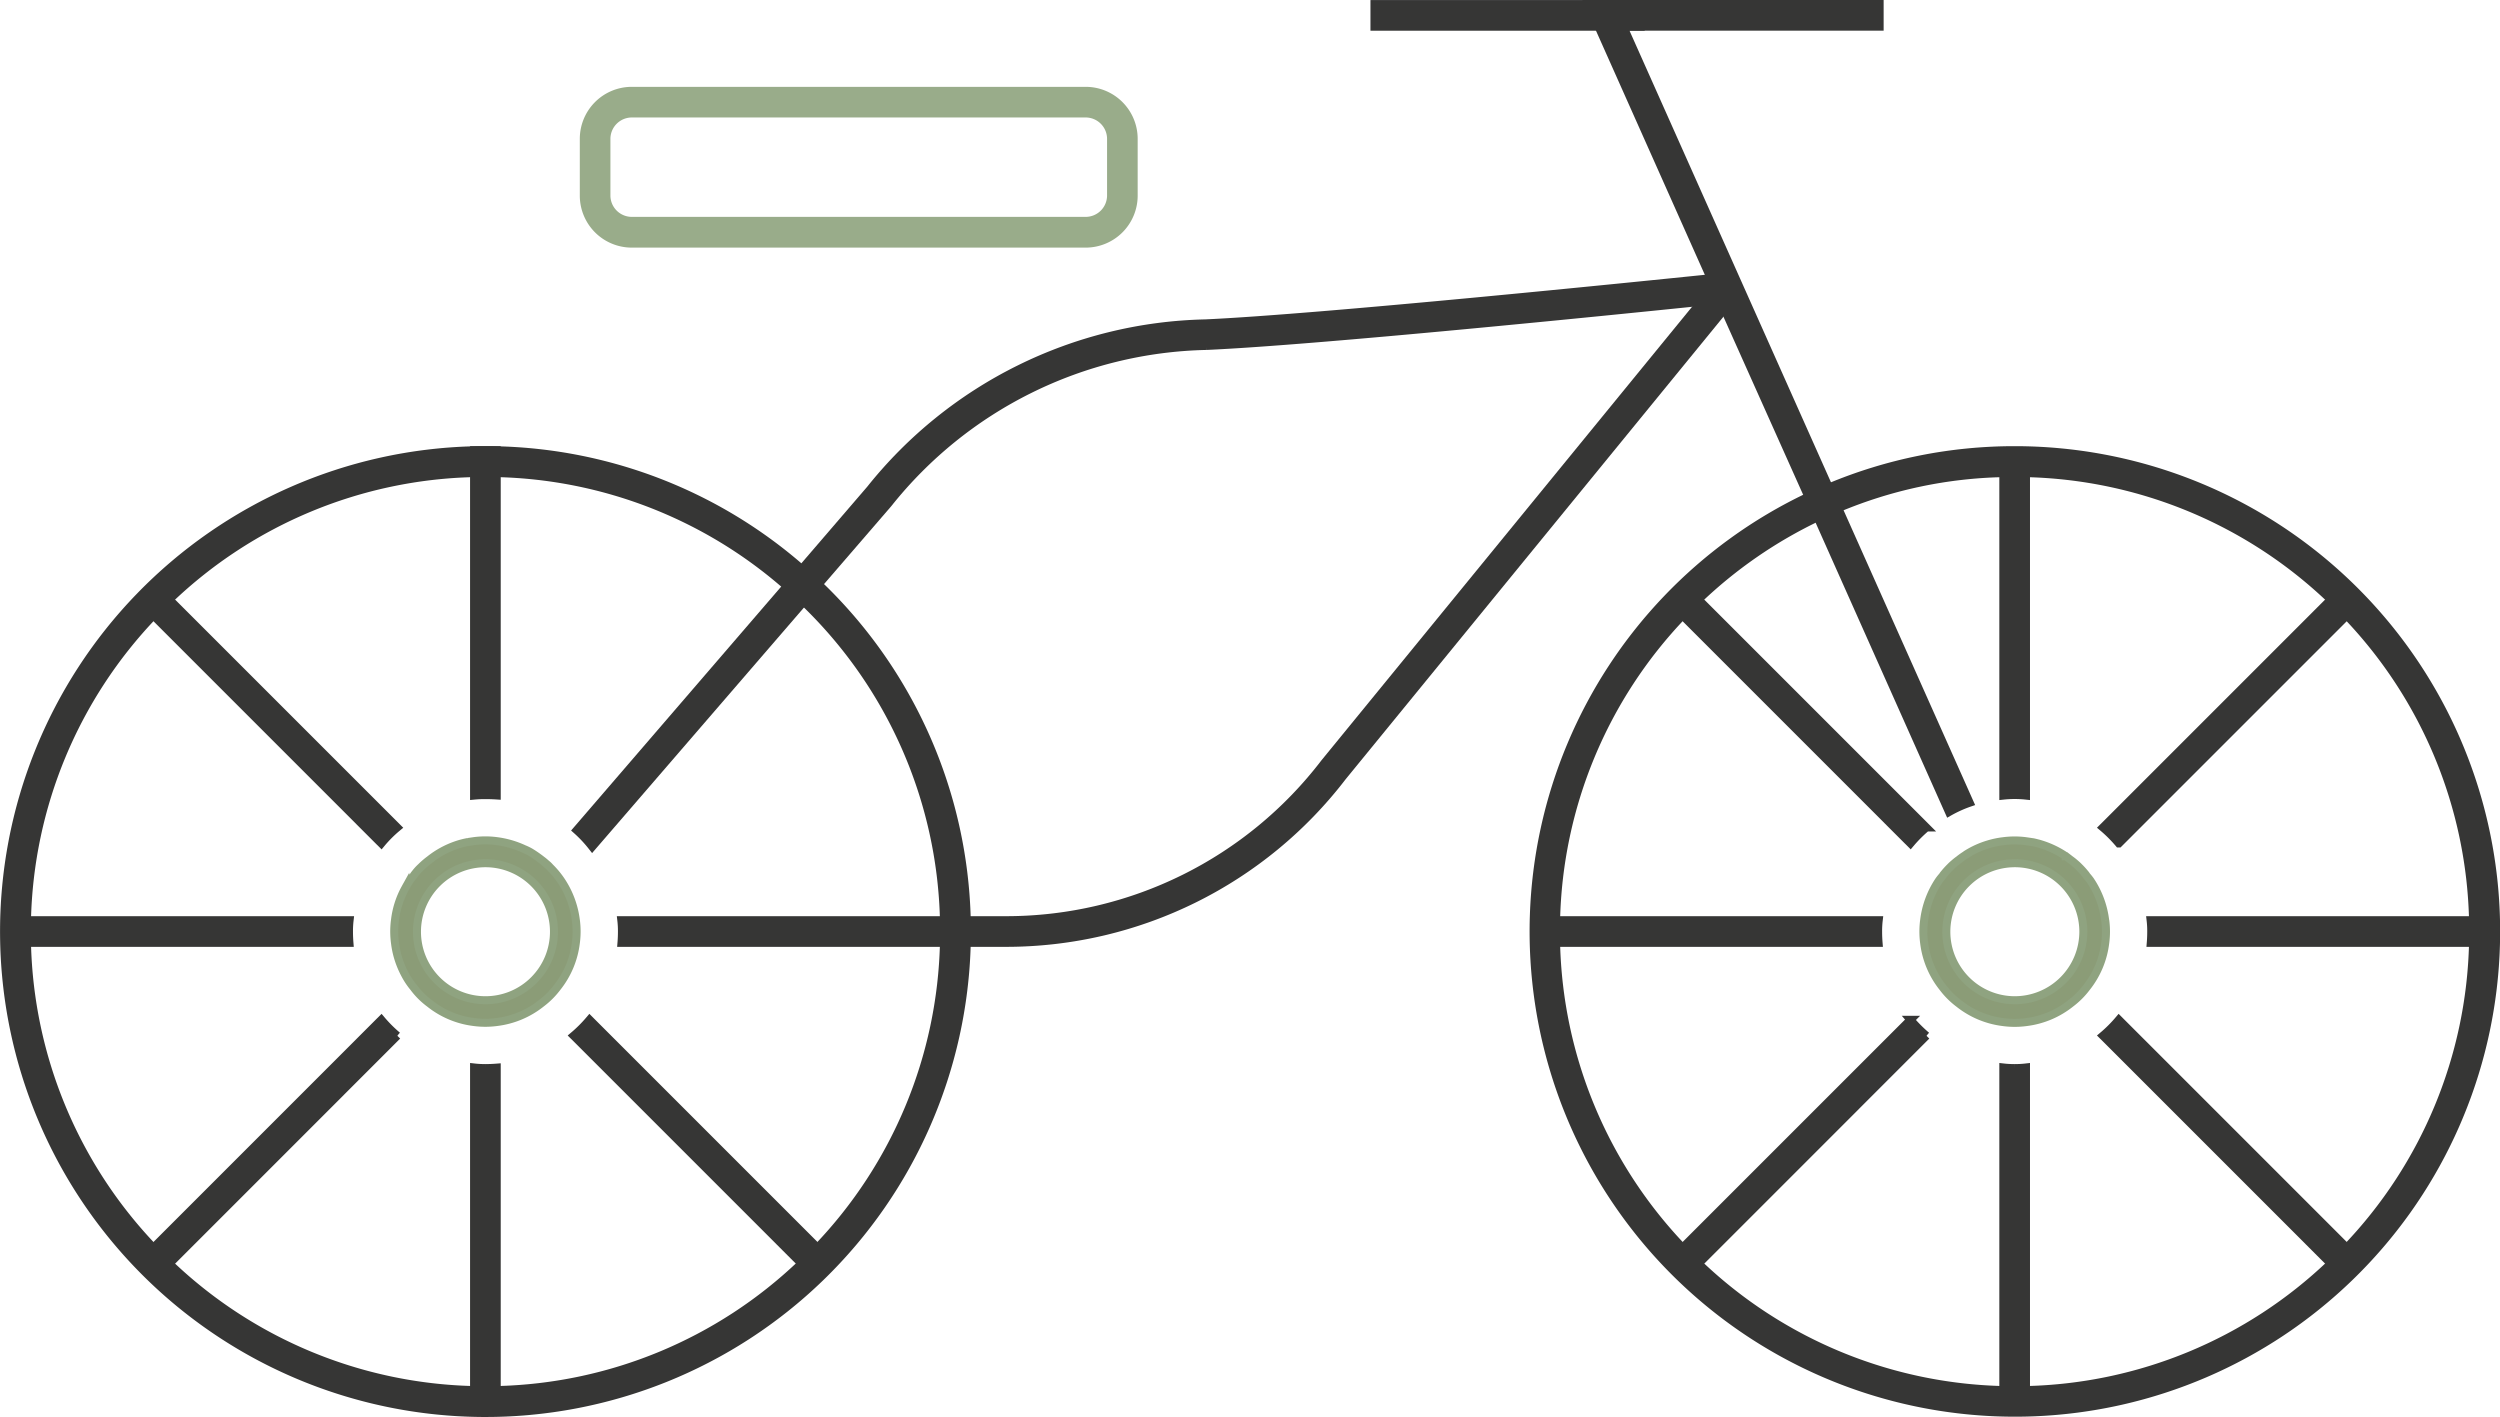<?xml version="1.0" encoding="UTF-8"?><svg viewBox="0 0 93.764 53.147" height="53.147" width="93.764" xmlns="http://www.w3.org/2000/svg">
  <g transform="translate(0.151 0.15)" data-name="Group 10836" id="Group_10836">
    <g transform="translate(0 0)" data-name="Group 10855" id="Group_10855">
      <path stroke-width="0.3" stroke="#99ac8a" fill="#99ac8a" transform="translate(8.074 -9.553)" d="M32.494,12.81H15.471a1.8,1.8,0,0,0-1.8,1.8v2.13a1.8,1.8,0,0,0,1.8,1.8H32.494a1.8,1.8,0,0,0,1.8-1.8v-2.13a1.8,1.8,0,0,0-1.8-1.8m.952,3.931a.953.953,0,0,1-.952.946H15.471a.953.953,0,0,1-.952-.946v-2.13a.954.954,0,0,1,.952-.952H32.494a.954.954,0,0,1,.952.952Z" data-name="Path 32135" id="Path_32135"></path>
      <path stroke-width="0.3" stroke="#8fa380" fill="#8b9c77" transform="translate(-55.091 -24.008)" d="M133.895,58.371a3.418,3.418,0,0,0-.555-1.49,2.135,2.135,0,0,0-.142-.176.4.4,0,0,0-.057-.079,2.955,2.955,0,0,0-.221-.244,1.952,1.952,0,0,0-.159-.147,1.843,1.843,0,0,0-.164-.13c-.057-.045-.119-.091-.176-.136h-.006a3.494,3.494,0,0,0-1.031-.476c-.074-.017-.147-.04-.227-.051l-.232-.034a3.2,3.2,0,0,0-.85,0,3.145,3.145,0,0,0-.566.119,3.307,3.307,0,0,0-.776.346v.006a2.6,2.6,0,0,0-.329.227,1.841,1.841,0,0,0-.164.13,1.952,1.952,0,0,0-.159.147,2.958,2.958,0,0,0-.221.244.4.4,0,0,0-.057.079,2.132,2.132,0,0,0-.142.176,3.418,3.418,0,0,0-.555,1.49,3.2,3.2,0,0,0,0,.85,3.315,3.315,0,0,0,.7,1.671,3.016,3.016,0,0,0,.6.6,3.315,3.315,0,0,0,1.671.7,3.2,3.2,0,0,0,.85,0,3.315,3.315,0,0,0,1.671-.7,3.016,3.016,0,0,0,.6-.6,3.315,3.315,0,0,0,.7-1.671,3.2,3.2,0,0,0,0-.85m-3.393,3a2.569,2.569,0,1,1,2.572-2.572,2.574,2.574,0,0,1-2.572,2.572" data-name="Path 32136" id="Path_32136"></path>
      <path stroke-width="0.3" stroke="#8fa380" fill="#8b9c77" transform="translate(-11.202 -24.008)" d="M32.649,58.371a3.415,3.415,0,0,0-.521-1.433,3.239,3.239,0,0,0-.453-.555.82.82,0,0,0-.1-.1h-.006a1.85,1.85,0,0,0-.2-.17,4.365,4.365,0,0,0-.425-.295A1.937,1.937,0,0,0,30.7,55.7a3.466,3.466,0,0,0-1.02-.295,3.2,3.2,0,0,0-.85,0l-.232.034a3.065,3.065,0,0,0-.448.119,3.348,3.348,0,0,0-.986.544,2.985,2.985,0,0,0-.323.278,1.753,1.753,0,0,0-.221.244.4.4,0,0,0-.057.079,2.132,2.132,0,0,0-.142.176q-.093.144-.17.289a3.258,3.258,0,0,0-.261.612,3.294,3.294,0,0,0-.125.589,3.2,3.2,0,0,0,0,.85,3.294,3.294,0,0,0,.125.589,3.479,3.479,0,0,0,.261.617,2.774,2.774,0,0,0,.312.465,2.873,2.873,0,0,0,.6.6,3.3,3.3,0,0,0,1.665.7,3.2,3.2,0,0,0,.85,0,3.315,3.315,0,0,0,1.671-.7,3.016,3.016,0,0,0,.6-.6,3.315,3.315,0,0,0,.7-1.671,3.2,3.2,0,0,0,0-.85M26.69,58.8a2.569,2.569,0,1,1,2.566,2.572A2.568,2.568,0,0,1,26.69,58.8" data-name="Path 32137" id="Path_32137"></path>
      <path stroke-width="0.3" stroke="#363635" fill="#363635" transform="translate(-57.385 -30.524)" d="M132.795,70.433a3.5,3.5,0,0,0,.425-.023V82.946h-.85V70.41a3.5,3.5,0,0,0,.425.023" data-name="Path 32138" id="Path_32138"></path>
      <path stroke-width="0.3" stroke="#363635" fill="#363635" transform="translate(-57.385 -13.131)" d="M133.22,30.29V42.821a3.994,3.994,0,0,0-.85,0V30.29Z" data-name="Path 32139" id="Path_32139"></path>
      <path stroke-width="0.3" stroke="#363635" fill="#363635" transform="translate(-47.938 -29.154)" d="M120.04,67.85,111.492,76.4l-.312.312-.6-.6.312-.312,8.548-8.548a5.464,5.464,0,0,0,.6.6" data-name="Path 32140" id="Path_32140"></path>
      <path stroke-width="0.3" stroke="#363635" fill="#363635" transform="translate(-60.242 -16.855)" d="M148.42,39.48l-8.86,8.86a5.01,5.01,0,0,0-.6-.6l8.548-8.548.312-.312Z" data-name="Path 32141" id="Path_32141"></path>
      <path stroke-width="0.3" stroke="#363635" fill="#363635" transform="translate(-44.214 -26.297)" d="M114.526,60.66a3.5,3.5,0,0,0-.023.425q0,.212.017.425H101.99v-.85Z" data-name="Path 32142" id="Path_32142"></path>
      <path stroke-width="0.3" stroke="#363635" fill="#363635" transform="translate(-61.611 -26.297)" d="M154.651,60.66v.85H142.126q.017-.212.017-.425a3.5,3.5,0,0,0-.023-.425Z" data-name="Path 32143" id="Path_32143"></path>
      <path stroke-width="0.3" stroke="#363635" fill="#363635" transform="translate(-47.938 -16.855)" d="M111.492,39.192l8.548,8.548a5.01,5.01,0,0,0-.6.6l-8.86-8.86.6-.6Z" data-name="Path 32144" id="Path_32144"></path>
      <path stroke-width="0.3" stroke="#363635" fill="#363635" transform="translate(-60.242 -29.154)" d="M148.42,76.11l-.6.6-.312-.312L138.96,67.85a5.01,5.01,0,0,0,.6-.6l8.548,8.548Z" data-name="Path 32145" id="Path_32145"></path>
      <path stroke-width="0.3" stroke="#363635" fill="#363635" transform="translate(-43.889 -12.806)" d="M119.3,29.54a17.958,17.958,0,0,0-6.968,1.4c-.261.108-.515.221-.77.346A18.05,18.05,0,1,0,119.3,29.54m12.457,29.91c-.193.21-.4.408-.6.6a17.087,17.087,0,0,1-11.432,4.741c-.142.011-.283.011-.425.011s-.283,0-.425-.011a17.087,17.087,0,0,1-11.432-4.741c-.21-.193-.408-.391-.6-.6A17.087,17.087,0,0,1,102.1,48.019c-.011-.142-.011-.283-.011-.425s0-.283.011-.425a17.072,17.072,0,0,1,4.741-11.426c.193-.21.391-.408.6-.6a17.154,17.154,0,0,1,4.464-3.082c.255-.119.515-.238.776-.346a16.861,16.861,0,0,1,6.192-1.314c.142-.011.283-.011.425-.011s.283,0,.425.011a17.087,17.087,0,0,1,11.432,4.741c.2.193.408.391.6.6a17.067,17.067,0,0,1,4.736,11.426c.011.142.011.283.011.425s0,.283-.011.425a17.082,17.082,0,0,1-4.736,11.432" data-name="Path 32146" id="Path_32146"></path>
      <path stroke-width="0.3" stroke="#363635" fill="#363635" transform="translate(-17.718 -7.938)" d="M82.682,18.848l-.436.532L67.92,36.919A15.9,15.9,0,0,1,55.338,43.15H40.876q.017-.212.017-.425a3.5,3.5,0,0,0-.023-.425H55.338a15.04,15.04,0,0,0,11.913-5.908L81.374,19.109l.487-.595.164-.2.323.266Z" data-name="Path 32147" id="Path_32147"></path>
      <path stroke-width="0.3" stroke="#363635" fill="#363635" transform="translate(-45.476 0)" d="M119.2,29.956a4.576,4.576,0,0,0-.776.351l-4.928-11.052-.346-.776L110,11.443l-.153-.346-.232-.521-.13-.295L105.28.85,104.9,0h10.922V.85h-9.613l7.71,17.283.351.776Z" data-name="Path 32148" id="Path_32148"></path>
      <path stroke-width="0.3" stroke="#363635" fill="#363635" transform="translate(-0.325 -26.297)" d="M13.286,60.66a3.5,3.5,0,0,0-.023.425q0,.212.017.425H.75v-.85Z" data-name="Path 32149" id="Path_32149"></path>
      <path stroke-width="0.3" stroke="#363635" fill="#363635" transform="translate(-13.492 -8.766)" d="M31.971,25.5V38.451q-.213-.014-.425-.014a4.117,4.117,0,0,0-.425.019V25.5Z" data-name="Path 32150" id="Path_32150"></path>
      <path stroke-width="0.3" stroke="#363635" fill="#363635" transform="translate(-13.491 -30.524)" d="M31.545,70.433q.212,0,.425-.017V82.946h-.85V70.41a3.5,3.5,0,0,0,.425.023" data-name="Path 32151" id="Path_32151"></path>
      <path stroke-width="0.3" stroke="#363635" fill="#363635" transform="translate(-4.049 -29.154)" d="M18.8,67.85,10.252,76.4l-.312.312-.6-.6.312-.312L18.2,67.25a5.01,5.01,0,0,0,.6.6" data-name="Path 32152" id="Path_32152"></path>
      <path stroke-width="0.3" stroke="#363635" fill="#363635" transform="translate(-4.049 -16.855)" d="M10.252,39.192,18.8,47.74a4.626,4.626,0,0,0-.6.6L9.34,39.48l.6-.6Z" data-name="Path 32153" id="Path_32153"></path>
      <path stroke-width="0.3" stroke="#363635" fill="#363635" transform="translate(-16.348 -29.154)" d="M47.17,76.11l-.6.6-.312-.312L37.71,67.85a5.01,5.01,0,0,0,.6-.6L46.859,75.8Z" data-name="Path 32154" id="Path_32154"></path>
      <path stroke-width="0.3" stroke="#363635" fill="#363635" transform="translate(0 -12.806)" d="M36.108,47.169a17.976,17.976,0,0,0-5.563-12.6c-.2-.193-.408-.385-.623-.572a17.968,17.968,0,0,0-11.443-4.453c-.142-.006-.283-.006-.425-.006s-.283,0-.425.006A18.056,18.056,0,1,0,36.108,48.019c.006-.142.006-.283.006-.425s0-.283-.006-.425m-5.6,12.281c-.193.21-.391.408-.6.6a17.087,17.087,0,0,1-11.432,4.741c-.142.011-.283.011-.425.011s-.283,0-.425-.011A17.073,17.073,0,0,1,6.2,60.051c-.21-.193-.408-.391-.6-.6A17.087,17.087,0,0,1,.861,48.019C.85,47.877.85,47.735.85,47.594s0-.283.011-.425A17.073,17.073,0,0,1,5.6,35.743c.193-.21.391-.408.6-.6A17.073,17.073,0,0,1,17.629,30.4c.142-.011.283-.011.425-.011s.283,0,.425.011a17.068,17.068,0,0,1,10.882,4.243q.323.272.629.578a17.082,17.082,0,0,1,5.263,11.947c.011.142.011.283.011.425s0,.283-.011.425A17.087,17.087,0,0,1,30.511,59.45" data-name="Path 32155" id="Path_32155"></path>
      <rect stroke-width="0.3" stroke="#363635" fill="#363635" transform="translate(51.399 0.002)" height="0.85" width="9.985" data-name="Rectangle 2144" id="Rectangle_2144"></rect>
      <path stroke-width="0.3" stroke="#363635" fill="#363635" transform="translate(-16.439 -7.821)" d="M81.114,18.884c-.011,0-.113.011-.3.034-.17.017-.414.045-.719.074-3.416.351-14.457,1.473-18.569,1.654A15.673,15.673,0,0,0,49.6,26.56l-2.611,3.025-.555.651L38.5,39.43a4.689,4.689,0,0,0-.583-.623l7.88-9.149.561-.646,2.572-2.991A16.538,16.538,0,0,1,61.491,19.8c4.288-.193,16.2-1.411,18.96-1.694.357-.04.561-.062.578-.062l.04.419Z" data-name="Path 32156" id="Path_32156"></path>
    </g>
  </g>
</svg>
